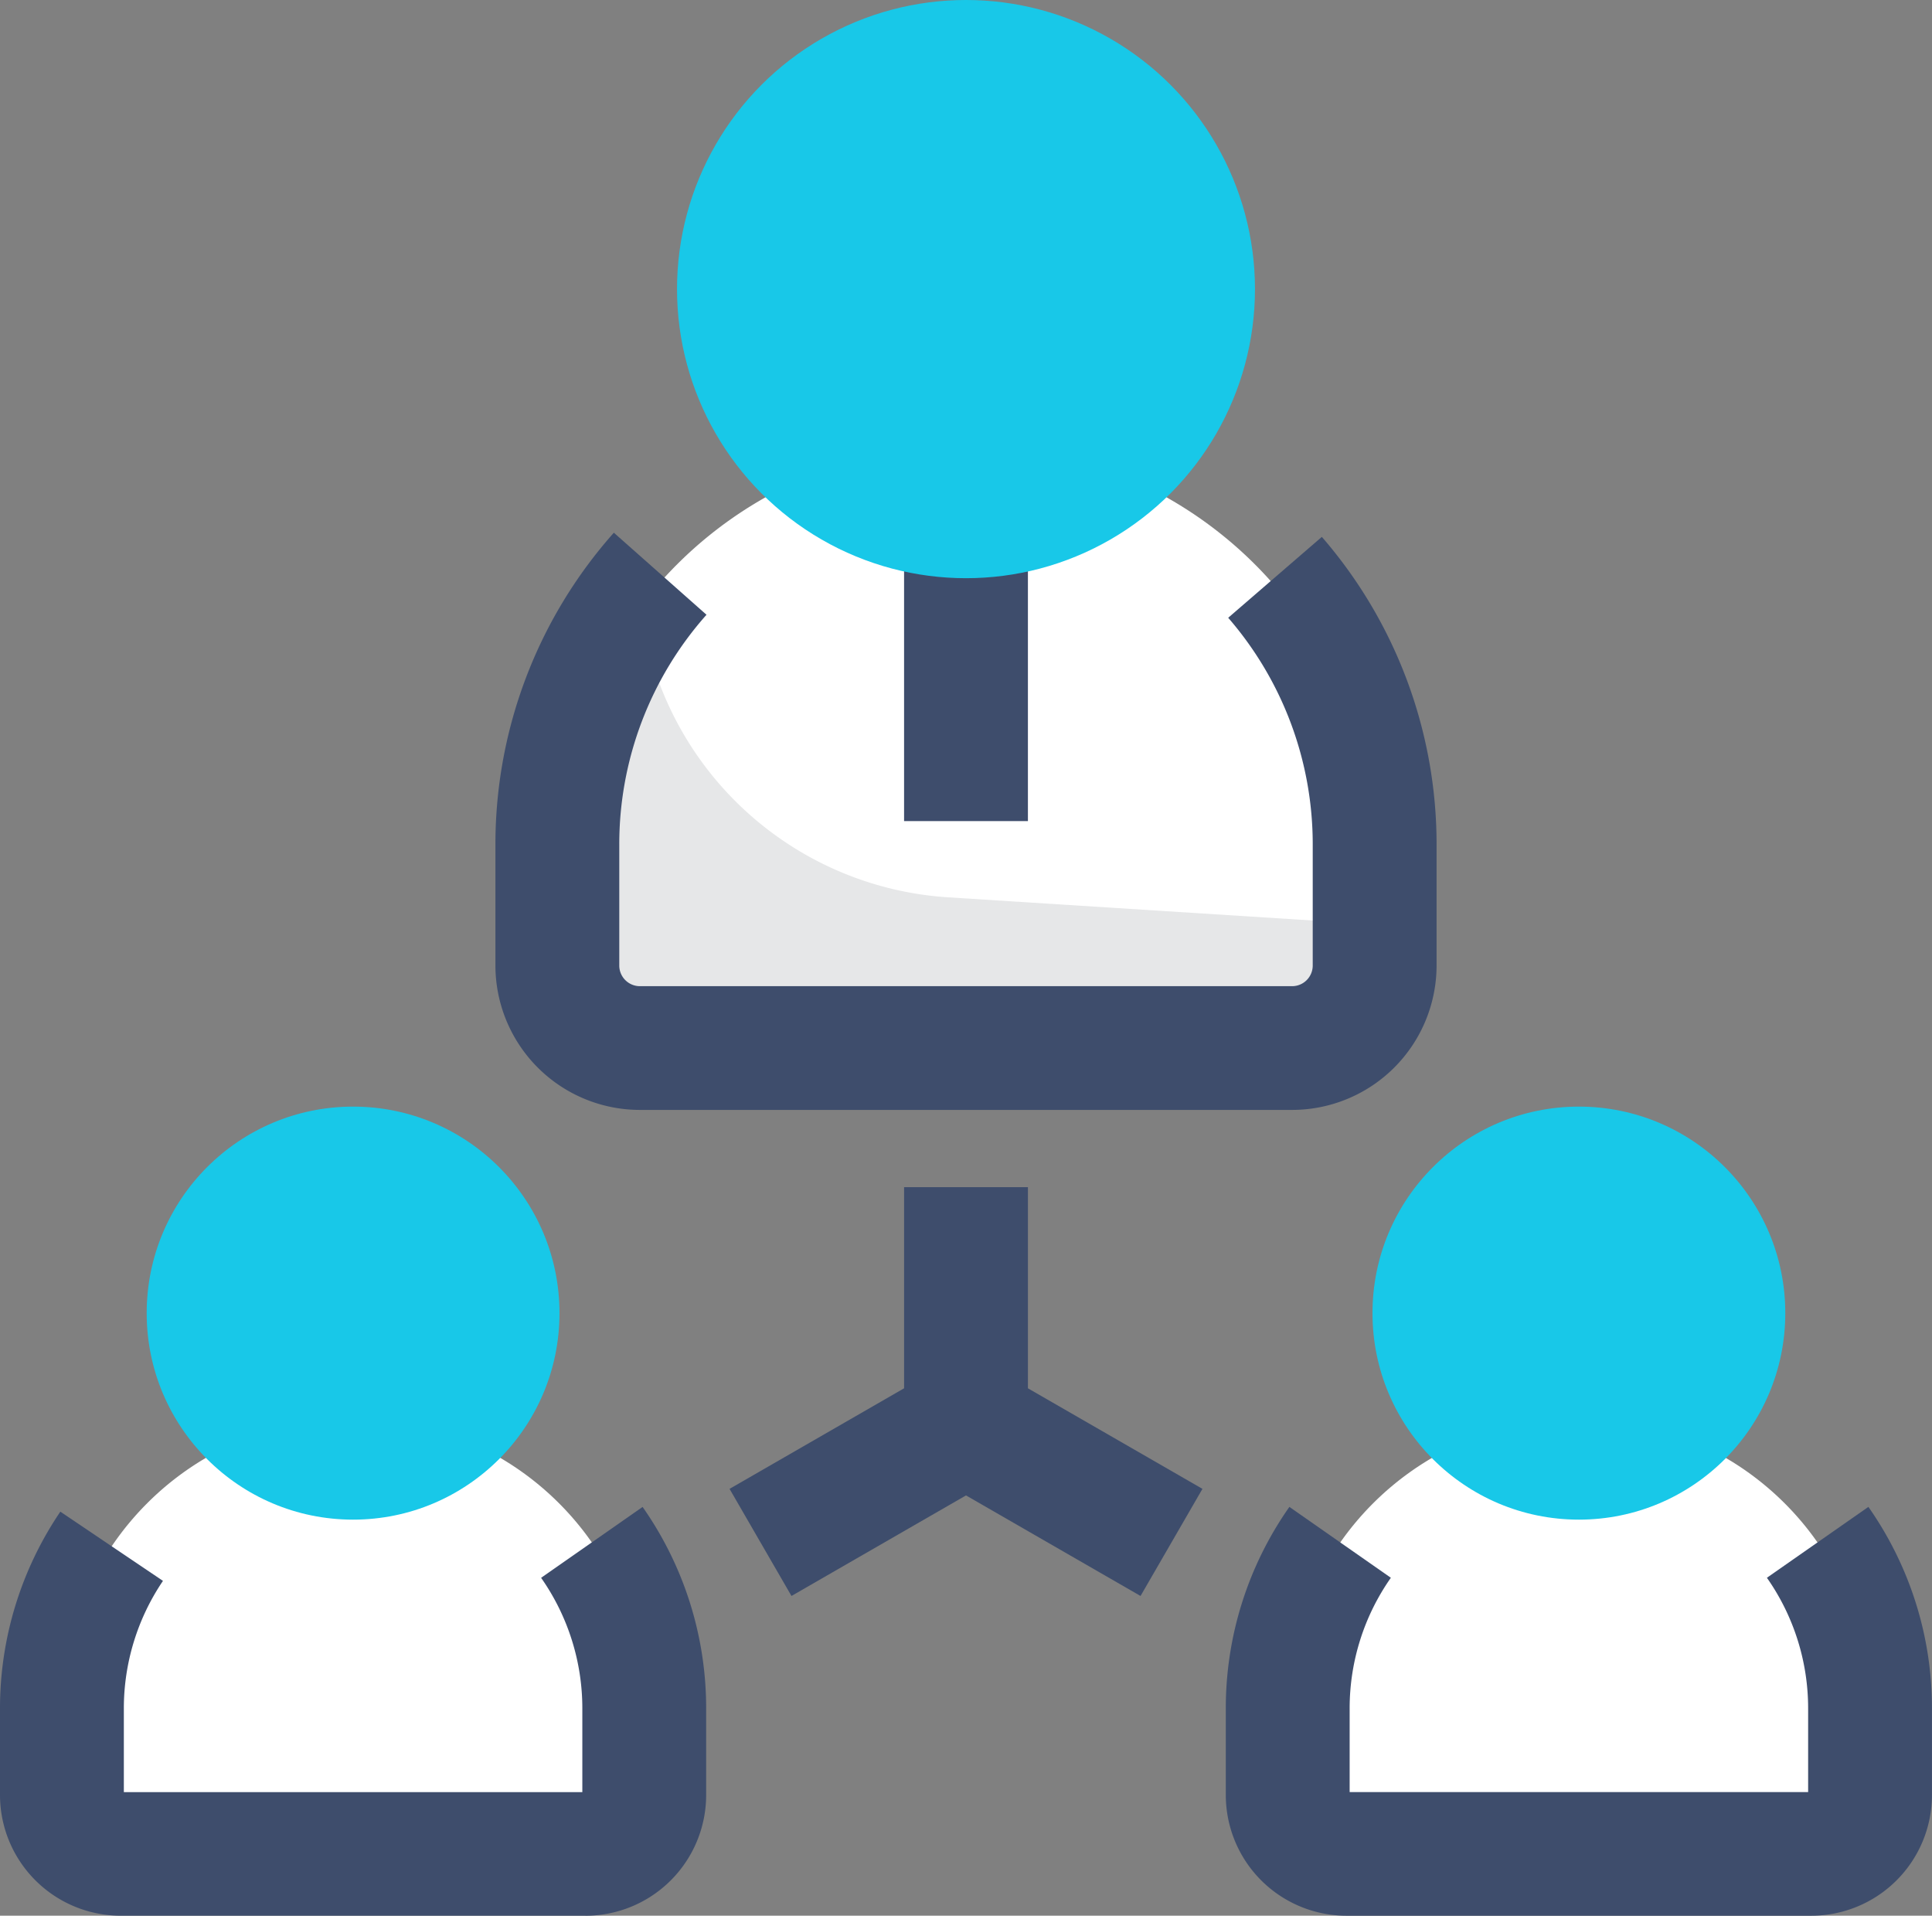 <svg xmlns="http://www.w3.org/2000/svg" width="88.39" height="87.634" viewBox="0 0 88.39 87.634">
  <rect x="0" y="0" width="88.39" height="87.634" fill="#808080" stroke="none"/>
  <g id="team" transform="translate(0 -2)">
    <path id="Path_396" data-name="Path 396" d="M335.887,365.4h-21.26a2.691,2.691,0,0,1-2.691-2.691v-3.926a13.321,13.321,0,0,1,26.642,0V362.7A2.691,2.691,0,0,1,335.887,365.4Z" transform="translate(-253.022 -278.59)" fill="#fff"/>
    <path id="Path_397" data-name="Path 397" d="M323.72,385.681H302.46a5.526,5.526,0,0,1-5.524-5.515v-3.953a16.012,16.012,0,0,1,2.909-9.234l4.643,3.242a10.39,10.39,0,0,0-1.886,5.992v3.812h20.976v-3.812a10.391,10.391,0,0,0-1.886-5.992l4.643-3.242a16.013,16.013,0,0,1,2.908,9.233v3.953A5.526,5.526,0,0,1,323.72,385.681Z" transform="translate(-240.855 -296.046)" fill="#3e4d6c"/>
    <ellipse id="Ellipse_34" data-name="Ellipse 34" cx="9.443" cy="9.447" rx="9.443" ry="9.447" transform="translate(62.792 52.622)" fill="#18c8e8"/>
    <path id="Path_398" data-name="Path 398" d="M38.951,365.4H17.691A2.691,2.691,0,0,1,15,362.7v-3.926a13.321,13.321,0,0,1,26.642,0V362.7A2.691,2.691,0,0,1,38.951,365.4Z" transform="translate(-12.167 -278.59)" fill="#fff"/>
    <path id="Path_399" data-name="Path 399" d="M26.784,385.683H5.524A5.526,5.526,0,0,1,0,380.168v-3.953A16.028,16.028,0,0,1,2.761,367.2l4.695,3.166a10.4,10.4,0,0,0-1.79,5.852v3.812H26.642v-3.812a10.391,10.391,0,0,0-1.886-5.992l4.643-3.242a16.013,16.013,0,0,1,2.908,9.233v3.953a5.526,5.526,0,0,1-5.524,5.515Z" transform="translate(0 -296.049)" fill="#3e4d6c"/>
    <ellipse id="Ellipse_35" data-name="Ellipse 35" cx="9.443" cy="9.447" rx="9.443" ry="9.447" transform="translate(6.711 52.622)" fill="#18c8e8"/>
    <path id="Path_400" data-name="Path 400" d="M168.625,135.675H138.787a3.777,3.777,0,0,1-3.777-3.777v-5.51a18.7,18.7,0,0,1,37.392,0v5.51A3.777,3.777,0,0,1,168.625,135.675Z" transform="translate(-109.511 -85.73)" fill="#fff"/>
    <path id="Path_401" data-name="Path 401" d="M139.508,148.361a8.184,8.184,0,0,1-.361-3.845l0-.022a18.565,18.565,0,0,0-4.141,11.714v5.548a3.774,3.774,0,0,0,3.777,3.771h29.838a3.774,3.774,0,0,0,3.777-3.771v-1.886l-19.5-1.24A15.145,15.145,0,0,1,139.508,148.361Z" transform="translate(-109.51 -115.581)" fill="#e6e7e8"/>
    <path id="Path_402" data-name="Path 402" d="M219,93.971h5.666v20.191H219Z" transform="translate(-177.638 -74.601)" fill="#3e4d6c"/>
    <path id="Path_403" data-name="Path 403" d="M156.457,157.432H126.619a6.612,6.612,0,0,1-6.61-6.6v-5.548a21.442,21.442,0,0,1,5.418-14.256l4.239,3.753a15.8,15.8,0,0,0-3.991,10.5v5.548a.945.945,0,0,0,.944.943h29.838a.945.945,0,0,0,.944-.943v-5.548a15.814,15.814,0,0,0-3.867-10.362l4.284-3.7a21.463,21.463,0,0,1,5.249,14.064v5.548A6.612,6.612,0,0,1,156.457,157.432Z" transform="translate(-97.343 -104.659)" fill="#3e4d6c"/>
    <ellipse id="Ellipse_36" data-name="Ellipse 36" cx="13.221" cy="13.225" rx="13.221" ry="13.225" transform="translate(30.974 2)" fill="#18c8e8"/>
    <path id="Path_404" data-name="Path 404" d="M198.357,303.3l-7.985-4.6v-9.2h-5.666v9.2l-7.985,4.6,2.833,4.9,7.985-4.6,7.985,4.6Z" transform="translate(-143.344 -233.192)" fill="#3e4d6c"/>
  </g>
</svg>
